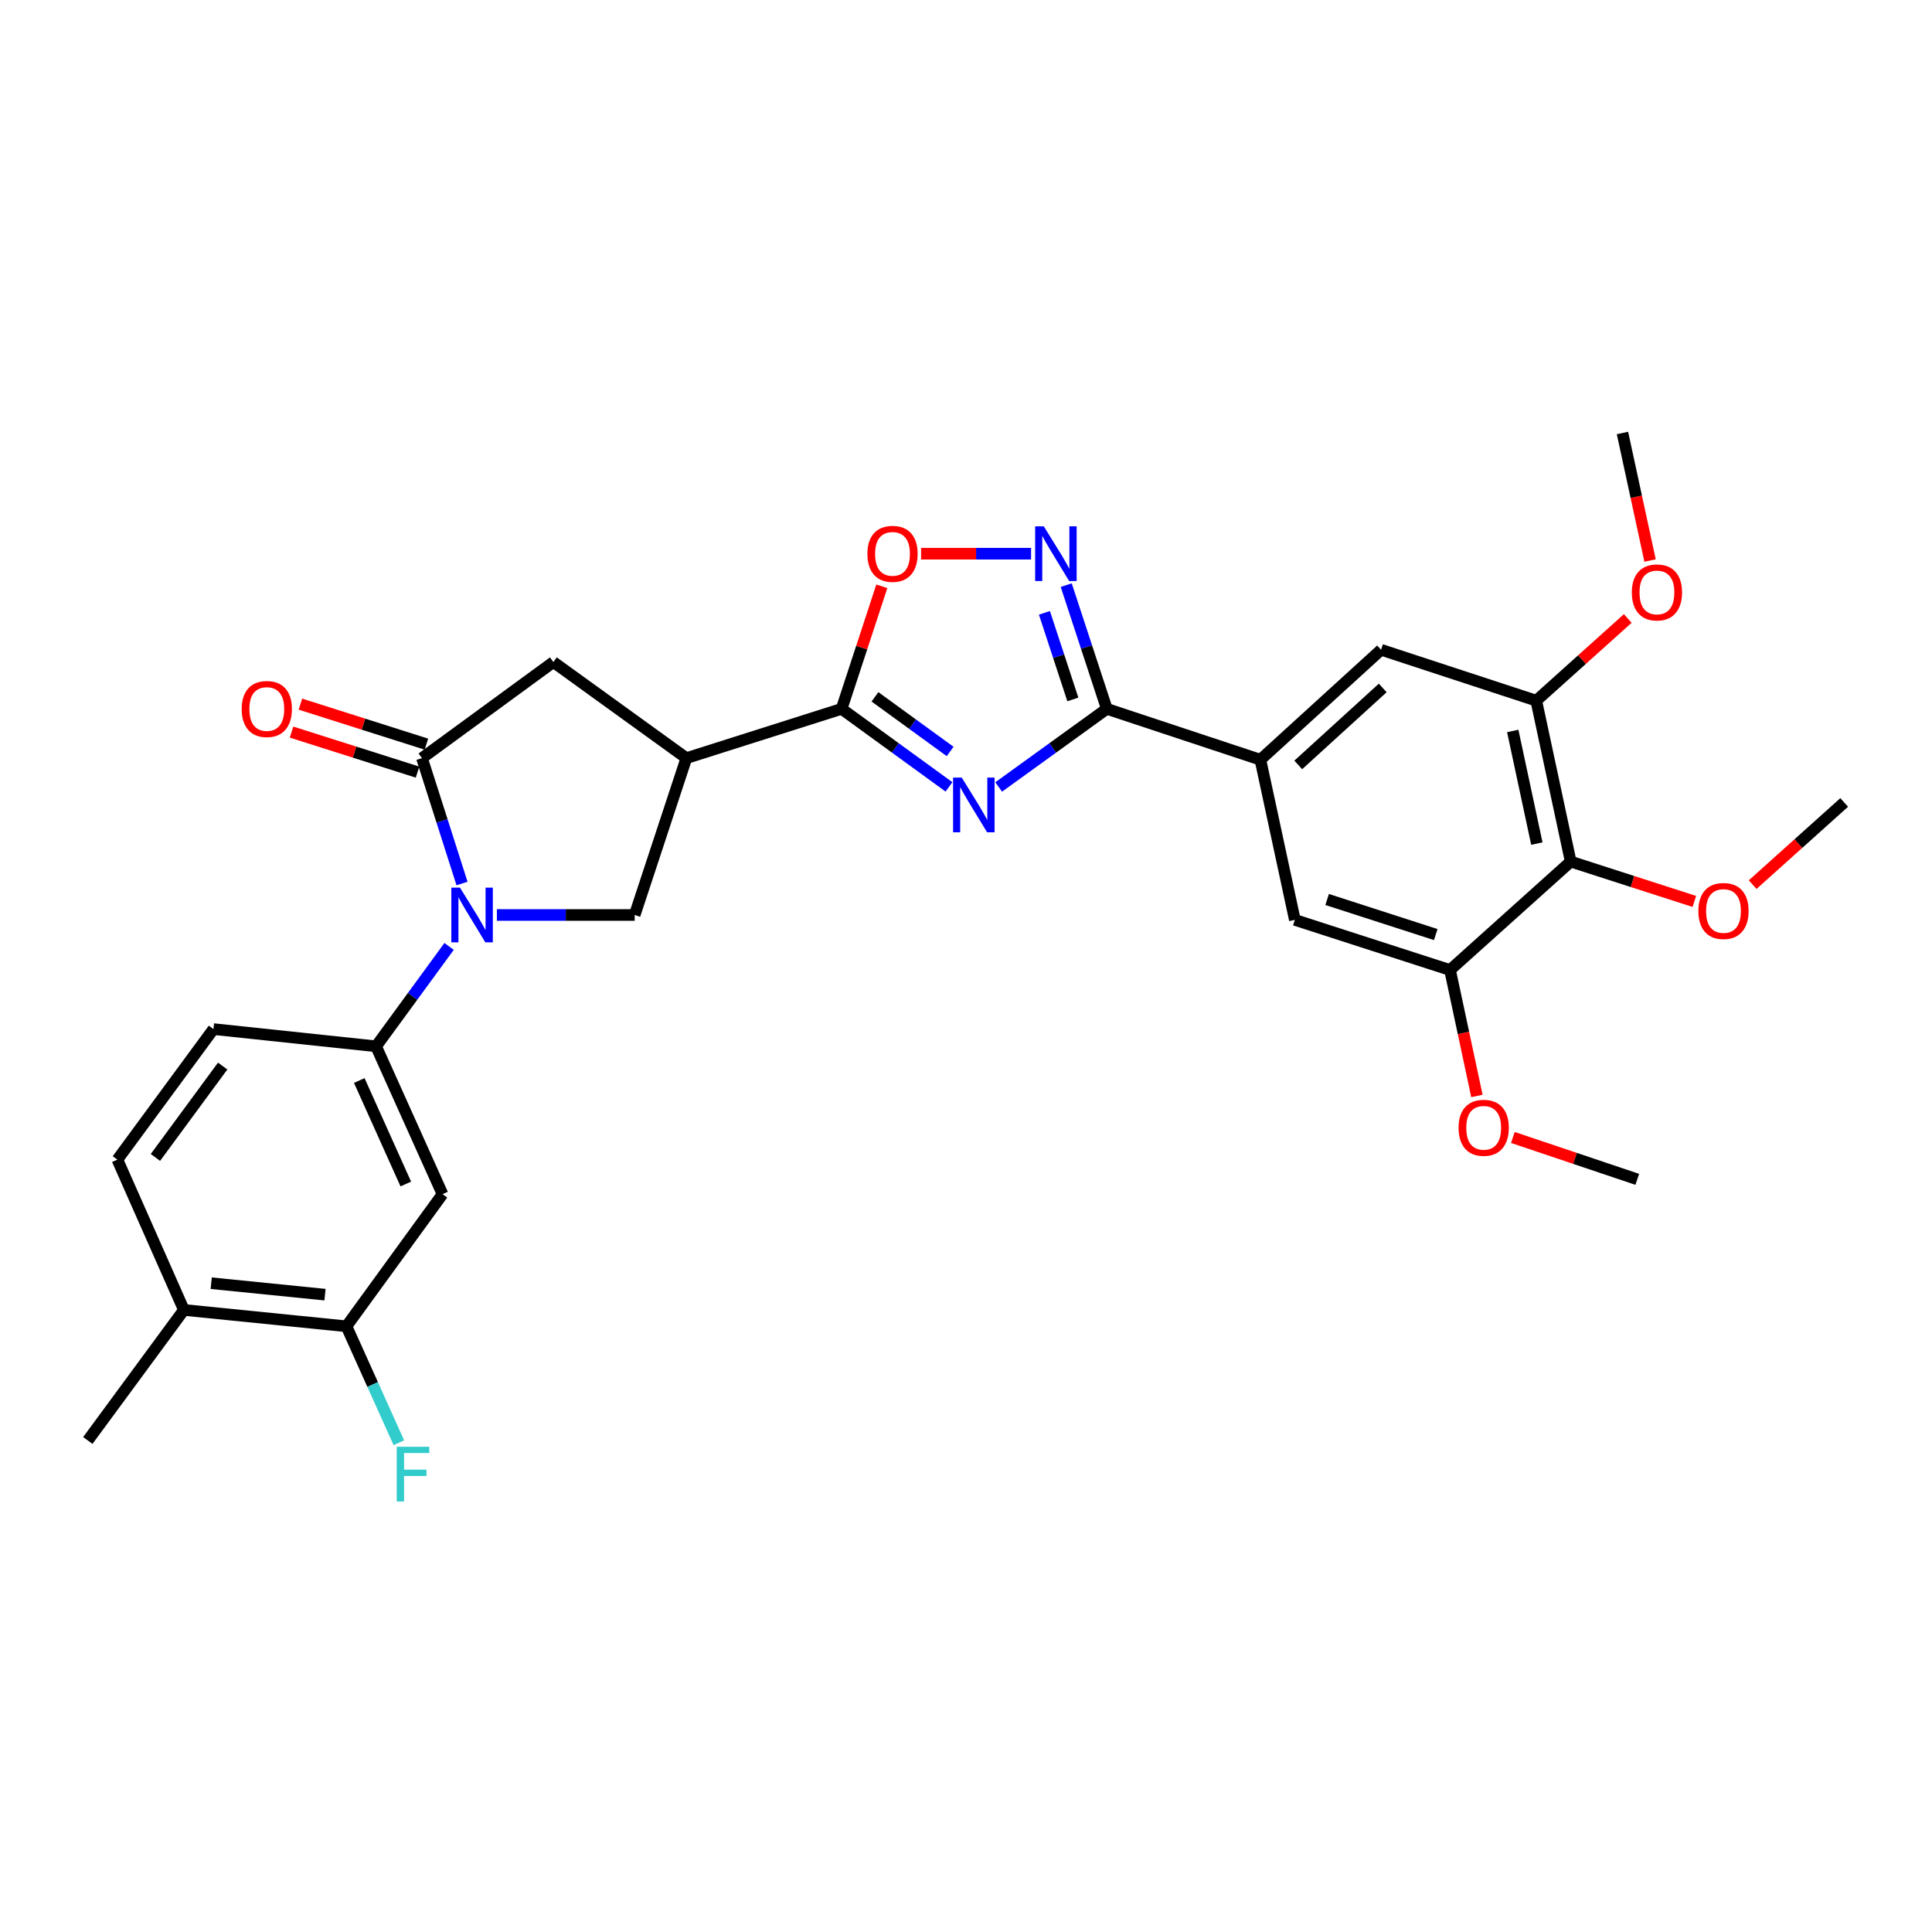 <?xml version='1.0' encoding='iso-8859-1'?>
<svg version='1.1' baseProfile='full'
              xmlns='http://www.w3.org/2000/svg'
                      xmlns:rdkit='http://www.rdkit.org/xml'
                      xmlns:xlink='http://www.w3.org/1999/xlink'
                  xml:space='preserve'
width='1000px' height='1000px' viewBox='0 0 1000 1000'>
<!-- END OF HEADER -->
<rect style='opacity:1.0;fill:#FFFFFF;stroke:none' width='1000' height='1000' x='0' y='0'> </rect>
<path class='bond-1' d='M 491.194,407.289 L 463.402,387.095' style='fill:none;fill-rule:evenodd;stroke:#0000FF;stroke-width:6px;stroke-linecap:butt;stroke-linejoin:miter;stroke-opacity:1' />
<path class='bond-1' d='M 463.402,387.095 L 435.61,366.9' style='fill:none;fill-rule:evenodd;stroke:#000000;stroke-width:6px;stroke-linecap:butt;stroke-linejoin:miter;stroke-opacity:1' />
<path class='bond-1' d='M 491.782,388.946 L 472.328,374.81' style='fill:none;fill-rule:evenodd;stroke:#0000FF;stroke-width:6px;stroke-linecap:butt;stroke-linejoin:miter;stroke-opacity:1' />
<path class='bond-1' d='M 472.328,374.81 L 452.873,360.675' style='fill:none;fill-rule:evenodd;stroke:#000000;stroke-width:6px;stroke-linecap:butt;stroke-linejoin:miter;stroke-opacity:1' />
<path class='bond-2' d='M 516.912,407.337 L 544.899,387.119' style='fill:none;fill-rule:evenodd;stroke:#0000FF;stroke-width:6px;stroke-linecap:butt;stroke-linejoin:miter;stroke-opacity:1' />
<path class='bond-2' d='M 544.899,387.119 L 572.885,366.9' style='fill:none;fill-rule:evenodd;stroke:#000000;stroke-width:6px;stroke-linecap:butt;stroke-linejoin:miter;stroke-opacity:1' />
<path class='bond-0' d='M 257.189,473.596 L 292.849,473.596' style='fill:none;fill-rule:evenodd;stroke:#0000FF;stroke-width:6px;stroke-linecap:butt;stroke-linejoin:miter;stroke-opacity:1' />
<path class='bond-0' d='M 292.849,473.596 L 328.509,473.596' style='fill:none;fill-rule:evenodd;stroke:#000000;stroke-width:6px;stroke-linecap:butt;stroke-linejoin:miter;stroke-opacity:1' />
<path class='bond-8' d='M 232.454,489.861 L 213.552,515.716' style='fill:none;fill-rule:evenodd;stroke:#0000FF;stroke-width:6px;stroke-linecap:butt;stroke-linejoin:miter;stroke-opacity:1' />
<path class='bond-8' d='M 213.552,515.716 L 194.65,541.572' style='fill:none;fill-rule:evenodd;stroke:#000000;stroke-width:6px;stroke-linecap:butt;stroke-linejoin:miter;stroke-opacity:1' />
<path class='bond-32' d='M 239.142,457.305 L 228.778,424.858' style='fill:none;fill-rule:evenodd;stroke:#0000FF;stroke-width:6px;stroke-linecap:butt;stroke-linejoin:miter;stroke-opacity:1' />
<path class='bond-32' d='M 228.778,424.858 L 218.413,392.41' style='fill:none;fill-rule:evenodd;stroke:#000000;stroke-width:6px;stroke-linecap:butt;stroke-linejoin:miter;stroke-opacity:1' />
<path class='bond-4' d='M 435.61,366.9 L 355.267,392.41' style='fill:none;fill-rule:evenodd;stroke:#000000;stroke-width:6px;stroke-linecap:butt;stroke-linejoin:miter;stroke-opacity:1' />
<path class='bond-7' d='M 435.61,366.9 L 446.018,335.182' style='fill:none;fill-rule:evenodd;stroke:#000000;stroke-width:6px;stroke-linecap:butt;stroke-linejoin:miter;stroke-opacity:1' />
<path class='bond-7' d='M 446.018,335.182 L 456.426,303.465' style='fill:none;fill-rule:evenodd;stroke:#FF0000;stroke-width:6px;stroke-linecap:butt;stroke-linejoin:miter;stroke-opacity:1' />
<path class='bond-5' d='M 572.885,366.9 L 562.379,334.882' style='fill:none;fill-rule:evenodd;stroke:#000000;stroke-width:6px;stroke-linecap:butt;stroke-linejoin:miter;stroke-opacity:1' />
<path class='bond-5' d='M 562.379,334.882 L 551.872,302.865' style='fill:none;fill-rule:evenodd;stroke:#0000FF;stroke-width:6px;stroke-linecap:butt;stroke-linejoin:miter;stroke-opacity:1' />
<path class='bond-5' d='M 555.306,362.029 L 547.951,339.617' style='fill:none;fill-rule:evenodd;stroke:#000000;stroke-width:6px;stroke-linecap:butt;stroke-linejoin:miter;stroke-opacity:1' />
<path class='bond-5' d='M 547.951,339.617 L 540.596,317.204' style='fill:none;fill-rule:evenodd;stroke:#0000FF;stroke-width:6px;stroke-linecap:butt;stroke-linejoin:miter;stroke-opacity:1' />
<path class='bond-9' d='M 572.885,366.9 L 652.376,393.237' style='fill:none;fill-rule:evenodd;stroke:#000000;stroke-width:6px;stroke-linecap:butt;stroke-linejoin:miter;stroke-opacity:1' />
<path class='bond-3' d='M 218.413,392.41 L 286.423,342.681' style='fill:none;fill-rule:evenodd;stroke:#000000;stroke-width:6px;stroke-linecap:butt;stroke-linejoin:miter;stroke-opacity:1' />
<path class='bond-18' d='M 220.712,385.174 L 188.107,374.818' style='fill:none;fill-rule:evenodd;stroke:#000000;stroke-width:6px;stroke-linecap:butt;stroke-linejoin:miter;stroke-opacity:1' />
<path class='bond-18' d='M 188.107,374.818 L 155.501,364.462' style='fill:none;fill-rule:evenodd;stroke:#FF0000;stroke-width:6px;stroke-linecap:butt;stroke-linejoin:miter;stroke-opacity:1' />
<path class='bond-18' d='M 216.115,399.646 L 183.51,389.29' style='fill:none;fill-rule:evenodd;stroke:#000000;stroke-width:6px;stroke-linecap:butt;stroke-linejoin:miter;stroke-opacity:1' />
<path class='bond-18' d='M 183.51,389.29 L 150.905,378.934' style='fill:none;fill-rule:evenodd;stroke:#FF0000;stroke-width:6px;stroke-linecap:butt;stroke-linejoin:miter;stroke-opacity:1' />
<path class='bond-6' d='M 355.267,392.41 L 328.509,473.596' style='fill:none;fill-rule:evenodd;stroke:#000000;stroke-width:6px;stroke-linecap:butt;stroke-linejoin:miter;stroke-opacity:1' />
<path class='bond-11' d='M 355.267,392.41 L 286.423,342.681' style='fill:none;fill-rule:evenodd;stroke:#000000;stroke-width:6px;stroke-linecap:butt;stroke-linejoin:miter;stroke-opacity:1' />
<path class='bond-30' d='M 533.678,286.592 L 505.217,286.592' style='fill:none;fill-rule:evenodd;stroke:#0000FF;stroke-width:6px;stroke-linecap:butt;stroke-linejoin:miter;stroke-opacity:1' />
<path class='bond-30' d='M 505.217,286.592 L 476.756,286.592' style='fill:none;fill-rule:evenodd;stroke:#FF0000;stroke-width:6px;stroke-linecap:butt;stroke-linejoin:miter;stroke-opacity:1' />
<path class='bond-14' d='M 194.65,541.572 L 229.051,618.093' style='fill:none;fill-rule:evenodd;stroke:#000000;stroke-width:6px;stroke-linecap:butt;stroke-linejoin:miter;stroke-opacity:1' />
<path class='bond-14' d='M 185.961,559.276 L 210.042,612.841' style='fill:none;fill-rule:evenodd;stroke:#000000;stroke-width:6px;stroke-linecap:butt;stroke-linejoin:miter;stroke-opacity:1' />
<path class='bond-19' d='M 194.65,541.572 L 110.486,532.655' style='fill:none;fill-rule:evenodd;stroke:#000000;stroke-width:6px;stroke-linecap:butt;stroke-linejoin:miter;stroke-opacity:1' />
<path class='bond-15' d='M 652.376,393.237 L 670.209,476.135' style='fill:none;fill-rule:evenodd;stroke:#000000;stroke-width:6px;stroke-linecap:butt;stroke-linejoin:miter;stroke-opacity:1' />
<path class='bond-16' d='M 652.376,393.237 L 714.843,336.321' style='fill:none;fill-rule:evenodd;stroke:#000000;stroke-width:6px;stroke-linecap:butt;stroke-linejoin:miter;stroke-opacity:1' />
<path class='bond-16' d='M 671.972,395.923 L 715.699,356.082' style='fill:none;fill-rule:evenodd;stroke:#000000;stroke-width:6px;stroke-linecap:butt;stroke-linejoin:miter;stroke-opacity:1' />
<path class='bond-10' d='M 812.993,445.96 L 795.168,362.666' style='fill:none;fill-rule:evenodd;stroke:#000000;stroke-width:6px;stroke-linecap:butt;stroke-linejoin:miter;stroke-opacity:1' />
<path class='bond-10' d='M 795.471,436.644 L 782.994,378.337' style='fill:none;fill-rule:evenodd;stroke:#000000;stroke-width:6px;stroke-linecap:butt;stroke-linejoin:miter;stroke-opacity:1' />
<path class='bond-23' d='M 812.993,445.96 L 844.993,456.273' style='fill:none;fill-rule:evenodd;stroke:#000000;stroke-width:6px;stroke-linecap:butt;stroke-linejoin:miter;stroke-opacity:1' />
<path class='bond-23' d='M 844.993,456.273 L 876.993,466.586' style='fill:none;fill-rule:evenodd;stroke:#FF0000;stroke-width:6px;stroke-linecap:butt;stroke-linejoin:miter;stroke-opacity:1' />
<path class='bond-31' d='M 812.993,445.96 L 750.526,502.075' style='fill:none;fill-rule:evenodd;stroke:#000000;stroke-width:6px;stroke-linecap:butt;stroke-linejoin:miter;stroke-opacity:1' />
<path class='bond-12' d='M 795.168,362.666 L 714.843,336.321' style='fill:none;fill-rule:evenodd;stroke:#000000;stroke-width:6px;stroke-linecap:butt;stroke-linejoin:miter;stroke-opacity:1' />
<path class='bond-24' d='M 795.168,362.666 L 818.848,341.394' style='fill:none;fill-rule:evenodd;stroke:#000000;stroke-width:6px;stroke-linecap:butt;stroke-linejoin:miter;stroke-opacity:1' />
<path class='bond-24' d='M 818.848,341.394 L 842.528,320.123' style='fill:none;fill-rule:evenodd;stroke:#FF0000;stroke-width:6px;stroke-linecap:butt;stroke-linejoin:miter;stroke-opacity:1' />
<path class='bond-13' d='M 750.526,502.075 L 670.209,476.135' style='fill:none;fill-rule:evenodd;stroke:#000000;stroke-width:6px;stroke-linecap:butt;stroke-linejoin:miter;stroke-opacity:1' />
<path class='bond-13' d='M 743.145,483.735 L 686.923,465.577' style='fill:none;fill-rule:evenodd;stroke:#000000;stroke-width:6px;stroke-linecap:butt;stroke-linejoin:miter;stroke-opacity:1' />
<path class='bond-25' d='M 750.526,502.075 L 757.488,534.668' style='fill:none;fill-rule:evenodd;stroke:#000000;stroke-width:6px;stroke-linecap:butt;stroke-linejoin:miter;stroke-opacity:1' />
<path class='bond-25' d='M 757.488,534.668 L 764.45,567.26' style='fill:none;fill-rule:evenodd;stroke:#FF0000;stroke-width:6px;stroke-linecap:butt;stroke-linejoin:miter;stroke-opacity:1' />
<path class='bond-17' d='M 229.051,618.093 L 179.322,686.49' style='fill:none;fill-rule:evenodd;stroke:#000000;stroke-width:6px;stroke-linecap:butt;stroke-linejoin:miter;stroke-opacity:1' />
<path class='bond-22' d='M 179.322,686.49 L 192.885,716.622' style='fill:none;fill-rule:evenodd;stroke:#000000;stroke-width:6px;stroke-linecap:butt;stroke-linejoin:miter;stroke-opacity:1' />
<path class='bond-22' d='M 192.885,716.622 L 206.447,746.753' style='fill:none;fill-rule:evenodd;stroke:#33CCCC;stroke-width:6px;stroke-linecap:butt;stroke-linejoin:miter;stroke-opacity:1' />
<path class='bond-33' d='M 179.322,686.49 L 95.183,678.021' style='fill:none;fill-rule:evenodd;stroke:#000000;stroke-width:6px;stroke-linecap:butt;stroke-linejoin:miter;stroke-opacity:1' />
<path class='bond-33' d='M 168.222,670.112 L 109.325,664.183' style='fill:none;fill-rule:evenodd;stroke:#000000;stroke-width:6px;stroke-linecap:butt;stroke-linejoin:miter;stroke-opacity:1' />
<path class='bond-21' d='M 110.486,532.655 L 60.757,600.226' style='fill:none;fill-rule:evenodd;stroke:#000000;stroke-width:6px;stroke-linecap:butt;stroke-linejoin:miter;stroke-opacity:1' />
<path class='bond-21' d='M 115.256,551.791 L 80.446,599.09' style='fill:none;fill-rule:evenodd;stroke:#000000;stroke-width:6px;stroke-linecap:butt;stroke-linejoin:miter;stroke-opacity:1' />
<path class='bond-20' d='M 95.183,678.021 L 60.757,600.226' style='fill:none;fill-rule:evenodd;stroke:#000000;stroke-width:6px;stroke-linecap:butt;stroke-linejoin:miter;stroke-opacity:1' />
<path class='bond-26' d='M 95.183,678.021 L 45.455,745.583' style='fill:none;fill-rule:evenodd;stroke:#000000;stroke-width:6px;stroke-linecap:butt;stroke-linejoin:miter;stroke-opacity:1' />
<path class='bond-27' d='M 907.169,457.889 L 930.857,436.622' style='fill:none;fill-rule:evenodd;stroke:#FF0000;stroke-width:6px;stroke-linecap:butt;stroke-linejoin:miter;stroke-opacity:1' />
<path class='bond-27' d='M 930.857,436.622 L 954.545,415.355' style='fill:none;fill-rule:evenodd;stroke:#000000;stroke-width:6px;stroke-linecap:butt;stroke-linejoin:miter;stroke-opacity:1' />
<path class='bond-29' d='M 854.071,290.13 L 846.928,257.123' style='fill:none;fill-rule:evenodd;stroke:#FF0000;stroke-width:6px;stroke-linecap:butt;stroke-linejoin:miter;stroke-opacity:1' />
<path class='bond-29' d='M 846.928,257.123 L 839.785,224.116' style='fill:none;fill-rule:evenodd;stroke:#000000;stroke-width:6px;stroke-linecap:butt;stroke-linejoin:miter;stroke-opacity:1' />
<path class='bond-28' d='M 783.051,588.748 L 815.248,599.586' style='fill:none;fill-rule:evenodd;stroke:#FF0000;stroke-width:6px;stroke-linecap:butt;stroke-linejoin:miter;stroke-opacity:1' />
<path class='bond-28' d='M 815.248,599.586 L 847.445,610.425' style='fill:none;fill-rule:evenodd;stroke:#000000;stroke-width:6px;stroke-linecap:butt;stroke-linejoin:miter;stroke-opacity:1' />
<path  class='atom-0' d='M 497.789 402.469
L 507.069 417.469
Q 507.989 418.949, 509.469 421.629
Q 510.949 424.309, 511.029 424.469
L 511.029 402.469
L 514.789 402.469
L 514.789 430.789
L 510.909 430.789
L 500.949 414.389
Q 499.789 412.469, 498.549 410.269
Q 497.349 408.069, 496.989 407.389
L 496.989 430.789
L 493.309 430.789
L 493.309 402.469
L 497.789 402.469
' fill='#0000FF'/>
<path  class='atom-1' d='M 238.085 459.436
L 247.365 474.436
Q 248.285 475.916, 249.765 478.596
Q 251.245 481.276, 251.325 481.436
L 251.325 459.436
L 255.085 459.436
L 255.085 487.756
L 251.205 487.756
L 241.245 471.356
Q 240.085 469.436, 238.845 467.236
Q 237.645 465.036, 237.285 464.356
L 237.285 487.756
L 233.605 487.756
L 233.605 459.436
L 238.085 459.436
' fill='#0000FF'/>
<path  class='atom-6' d='M 540.272 272.432
L 549.552 287.432
Q 550.472 288.912, 551.952 291.592
Q 553.432 294.272, 553.512 294.432
L 553.512 272.432
L 557.272 272.432
L 557.272 300.752
L 553.392 300.752
L 543.432 284.352
Q 542.272 282.432, 541.032 280.232
Q 539.832 278.032, 539.472 277.352
L 539.472 300.752
L 535.792 300.752
L 535.792 272.432
L 540.272 272.432
' fill='#0000FF'/>
<path  class='atom-8' d='M 448.963 286.672
Q 448.963 279.872, 452.323 276.072
Q 455.683 272.272, 461.963 272.272
Q 468.243 272.272, 471.603 276.072
Q 474.963 279.872, 474.963 286.672
Q 474.963 293.552, 471.563 297.472
Q 468.163 301.352, 461.963 301.352
Q 455.723 301.352, 452.323 297.472
Q 448.963 293.592, 448.963 286.672
M 461.963 298.152
Q 466.283 298.152, 468.603 295.272
Q 470.963 292.352, 470.963 286.672
Q 470.963 281.112, 468.603 278.312
Q 466.283 275.472, 461.963 275.472
Q 457.643 275.472, 455.283 278.272
Q 452.963 281.072, 452.963 286.672
Q 452.963 292.392, 455.283 295.272
Q 457.643 298.152, 461.963 298.152
' fill='#FF0000'/>
<path  class='atom-19' d='M 125.096 366.98
Q 125.096 360.18, 128.456 356.38
Q 131.816 352.58, 138.096 352.58
Q 144.376 352.58, 147.736 356.38
Q 151.096 360.18, 151.096 366.98
Q 151.096 373.86, 147.696 377.78
Q 144.296 381.66, 138.096 381.66
Q 131.856 381.66, 128.456 377.78
Q 125.096 373.9, 125.096 366.98
M 138.096 378.46
Q 142.416 378.46, 144.736 375.58
Q 147.096 372.66, 147.096 366.98
Q 147.096 361.42, 144.736 358.62
Q 142.416 355.78, 138.096 355.78
Q 133.776 355.78, 131.416 358.58
Q 129.096 361.38, 129.096 366.98
Q 129.096 372.7, 131.416 375.58
Q 133.776 378.46, 138.096 378.46
' fill='#FF0000'/>
<path  class='atom-23' d='M 205.345 748.851
L 222.185 748.851
L 222.185 752.091
L 209.145 752.091
L 209.145 760.691
L 220.745 760.691
L 220.745 763.971
L 209.145 763.971
L 209.145 777.171
L 205.345 777.171
L 205.345 748.851
' fill='#33CCCC'/>
<path  class='atom-24' d='M 879.07 471.525
Q 879.07 464.725, 882.43 460.925
Q 885.79 457.125, 892.07 457.125
Q 898.35 457.125, 901.71 460.925
Q 905.07 464.725, 905.07 471.525
Q 905.07 478.405, 901.67 482.325
Q 898.27 486.205, 892.07 486.205
Q 885.83 486.205, 882.43 482.325
Q 879.07 478.445, 879.07 471.525
M 892.07 483.005
Q 896.39 483.005, 898.71 480.125
Q 901.07 477.205, 901.07 471.525
Q 901.07 465.965, 898.71 463.165
Q 896.39 460.325, 892.07 460.325
Q 887.75 460.325, 885.39 463.125
Q 883.07 465.925, 883.07 471.525
Q 883.07 477.245, 885.39 480.125
Q 887.75 483.005, 892.07 483.005
' fill='#FF0000'/>
<path  class='atom-25' d='M 844.627 306.639
Q 844.627 299.839, 847.987 296.039
Q 851.347 292.239, 857.627 292.239
Q 863.907 292.239, 867.267 296.039
Q 870.627 299.839, 870.627 306.639
Q 870.627 313.519, 867.227 317.439
Q 863.827 321.319, 857.627 321.319
Q 851.387 321.319, 847.987 317.439
Q 844.627 313.559, 844.627 306.639
M 857.627 318.119
Q 861.947 318.119, 864.267 315.239
Q 866.627 312.319, 866.627 306.639
Q 866.627 301.079, 864.267 298.279
Q 861.947 295.439, 857.627 295.439
Q 853.307 295.439, 850.947 298.239
Q 848.627 301.039, 848.627 306.639
Q 848.627 312.359, 850.947 315.239
Q 853.307 318.119, 857.627 318.119
' fill='#FF0000'/>
<path  class='atom-26' d='M 754.954 583.746
Q 754.954 576.946, 758.314 573.146
Q 761.674 569.346, 767.954 569.346
Q 774.234 569.346, 777.594 573.146
Q 780.954 576.946, 780.954 583.746
Q 780.954 590.626, 777.554 594.546
Q 774.154 598.426, 767.954 598.426
Q 761.714 598.426, 758.314 594.546
Q 754.954 590.666, 754.954 583.746
M 767.954 595.226
Q 772.274 595.226, 774.594 592.346
Q 776.954 589.426, 776.954 583.746
Q 776.954 578.186, 774.594 575.386
Q 772.274 572.546, 767.954 572.546
Q 763.634 572.546, 761.274 575.346
Q 758.954 578.146, 758.954 583.746
Q 758.954 589.466, 761.274 592.346
Q 763.634 595.226, 767.954 595.226
' fill='#FF0000'/>
</svg>
